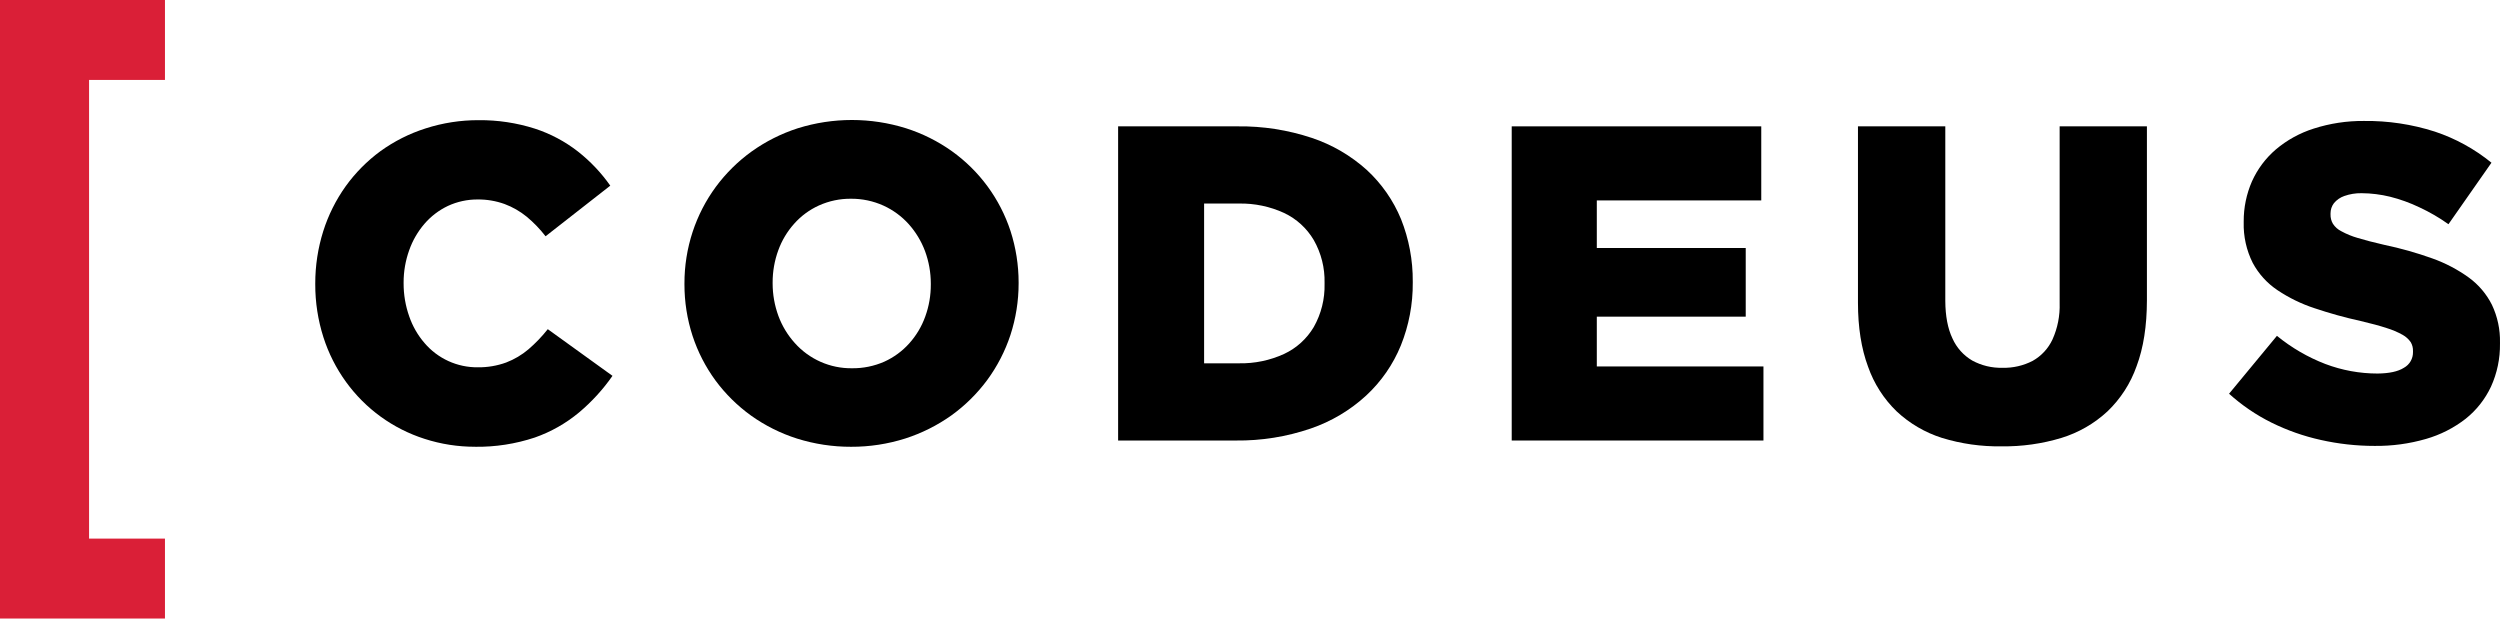 <svg class="jsx-2936743151 logo-loader" fill="none" height="72" viewBox="0 0 291 72" width="291" xmlns="http://www.w3.org/2000/svg"><g class="jsx-2936743151" clip-path="url(#clip0_1_2)"><path class="jsx-2936743151" d="M276.399 51.904C278.423 51.928 280.439 51.655 282.383 51.093C284.054 50.614 285.618 49.82 286.993 48.753C288.254 47.751 289.266 46.469 289.95 45.009C290.665 43.434 291.023 41.721 290.998 39.991V39.886C291.032 38.365 290.711 36.856 290.061 35.481C289.431 34.226 288.511 33.14 287.378 32.313C286.075 31.373 284.646 30.623 283.134 30.084C281.303 29.427 279.429 28.898 277.525 28.5C276.282 28.212 275.257 27.95 274.44 27.698C273.777 27.509 273.136 27.247 272.531 26.916C272.131 26.721 271.793 26.42 271.551 26.046C271.356 25.713 271.26 25.331 271.274 24.946V24.844C271.27 24.413 271.409 23.993 271.669 23.65C271.987 23.267 272.404 22.978 272.874 22.815C273.52 22.587 274.202 22.476 274.888 22.488C276.003 22.495 277.114 22.633 278.198 22.897C279.378 23.193 280.525 23.608 281.622 24.134C282.807 24.683 283.938 25.34 285.001 26.098L290.006 18.94C288.045 17.341 285.81 16.114 283.411 15.317C280.741 14.462 277.951 14.044 275.149 14.08C273.167 14.064 271.196 14.364 269.309 14.97C267.695 15.481 266.199 16.306 264.905 17.399C263.719 18.415 262.772 19.681 262.13 21.107C261.487 22.577 261.159 24.166 261.167 25.771V25.875C261.123 27.511 261.483 29.132 262.215 30.595C262.9 31.875 263.889 32.966 265.094 33.773C266.431 34.669 267.884 35.377 269.413 35.877C271.176 36.471 272.97 36.968 274.787 37.366C276.007 37.654 277.013 37.923 277.803 38.185C278.451 38.382 279.077 38.648 279.67 38.977C280.049 39.187 280.373 39.483 280.617 39.841C280.797 40.152 280.885 40.509 280.872 40.868V40.973C280.88 41.347 280.787 41.715 280.601 42.039C280.415 42.363 280.144 42.629 279.817 42.809C279.119 43.254 278.097 43.464 276.745 43.48C274.666 43.48 272.605 43.101 270.66 42.364C268.624 41.579 266.726 40.474 265.035 39.091L259.463 45.83C260.947 47.171 262.608 48.302 264.399 49.191C266.226 50.094 268.155 50.772 270.144 51.211C272.198 51.672 274.295 51.905 276.399 51.904" fill="black"></path><path class="jsx-2936743151" d="M232.981 51.954C235.342 51.987 237.694 51.656 239.954 50.972C241.941 50.361 243.767 49.311 245.295 47.898C246.83 46.435 247.997 44.627 248.7 42.623C249.5 40.482 249.895 37.939 249.901 34.987V14.708H239.742V35.291C239.791 36.744 239.506 38.189 238.91 39.513C238.421 40.565 237.614 41.437 236.605 42.004C235.519 42.565 234.31 42.843 233.089 42.812C231.862 42.844 230.649 42.553 229.57 41.968C228.552 41.372 227.746 40.471 227.265 39.392C226.717 38.244 226.442 36.774 226.433 35.03V14.708H216.267V35.239C216.267 38.095 216.658 40.574 217.439 42.675C218.129 44.65 219.272 46.436 220.775 47.889C222.282 49.296 224.081 50.349 226.044 50.972C228.291 51.661 230.632 51.992 232.981 51.954Z" fill="black"></path><path class="jsx-2936743151" d="M175.963 51.276H205.266V42.655H185.868V36.859H203.202V28.867H185.868V23.329H205.011V14.708H175.963V51.276Z" fill="black"></path><path class="jsx-2936743151" d="M130.149 51.276H143.86C146.819 51.31 149.762 50.839 152.563 49.882C154.96 49.063 157.161 47.753 159.027 46.036C160.779 44.412 162.155 42.424 163.059 40.211C163.996 37.885 164.467 35.397 164.446 32.889V32.784C164.465 30.291 164.001 27.818 163.078 25.502C162.182 23.328 160.822 21.377 159.096 19.785C157.239 18.111 155.059 16.84 152.691 16.05C149.91 15.126 146.995 14.672 144.066 14.708H130.149V51.276ZM140.158 42.292V23.692H144.236C146.04 23.661 147.828 24.035 149.469 24.789C150.909 25.469 152.112 26.567 152.923 27.941C153.788 29.46 154.222 31.189 154.179 32.938V33.04C154.224 34.799 153.789 36.537 152.923 38.067C152.112 39.436 150.908 40.527 149.469 41.199C147.824 41.952 146.031 42.325 144.223 42.289L140.158 42.292Z" fill="black"></path><path class="jsx-2936743151" d="M99.068 52.006C101.207 52.013 103.335 51.688 105.375 51.041C107.291 50.425 109.101 49.519 110.742 48.353C112.336 47.204 113.744 45.814 114.914 44.233C116.083 42.641 116.994 40.873 117.614 38.996C118.246 37.056 118.568 35.028 118.567 32.987V32.886C118.567 30.849 118.249 28.825 117.623 26.887C116.395 23.145 114.008 19.894 110.81 17.605C109.177 16.441 107.373 15.539 105.463 14.931C101.359 13.646 96.963 13.646 92.859 14.931C90.942 15.549 89.132 16.46 87.492 17.631C85.898 18.779 84.492 20.168 83.323 21.748C82.153 23.34 81.242 25.107 80.624 26.985C79.988 28.923 79.666 30.951 79.67 32.991V33.099C79.667 35.135 79.985 37.158 80.614 39.094C81.225 40.959 82.128 42.714 83.287 44.295C84.447 45.862 85.842 47.239 87.424 48.376C89.058 49.541 90.863 50.443 92.774 51.05C94.811 51.69 96.933 52.012 99.068 52.006M99.169 42.865C97.913 42.88 96.668 42.625 95.519 42.117C94.37 41.609 93.342 40.859 92.506 39.919C91.68 39.001 91.035 37.934 90.606 36.774C90.164 35.566 89.936 34.29 89.934 33.004V32.902C89.929 31.622 90.15 30.351 90.587 29.148C91 28.001 91.63 26.945 92.444 26.039C93.246 25.136 94.228 24.412 95.327 23.915C96.5 23.388 97.773 23.121 99.058 23.133C100.361 23.124 101.651 23.397 102.838 23.934C103.955 24.444 104.955 25.178 105.777 26.091C106.599 27.013 107.243 28.079 107.676 29.237C108.119 30.443 108.346 31.718 108.346 33.004V33.112C108.353 34.391 108.132 35.661 107.693 36.862C107.28 38.01 106.649 39.065 105.835 39.972C105.027 40.873 104.041 41.596 102.94 42.096C101.752 42.619 100.466 42.881 99.169 42.865V42.865Z" fill="black"></path><path class="jsx-2936743151" d="M55.304 52.006C57.662 52.037 60.009 51.673 62.248 50.929C64.129 50.271 65.877 49.28 67.409 48.003C68.885 46.762 70.191 45.332 71.293 43.748L63.762 38.316C63.092 39.162 62.343 39.944 61.526 40.649C60.749 41.31 59.866 41.833 58.914 42.197C57.857 42.581 56.739 42.769 55.614 42.754C54.437 42.766 53.271 42.519 52.199 42.031C51.128 41.542 50.176 40.824 49.412 39.926C48.627 39.016 48.023 37.964 47.632 36.826C47.197 35.592 46.977 34.293 46.98 32.984V32.883C46.978 31.599 47.199 30.326 47.632 29.119C48.029 27.992 48.633 26.95 49.412 26.046C50.165 25.174 51.089 24.469 52.128 23.974C53.219 23.468 54.408 23.209 55.611 23.218C56.674 23.208 57.731 23.388 58.732 23.748C59.666 24.096 60.538 24.596 61.311 25.227C62.123 25.902 62.859 26.665 63.504 27.502L71.036 21.611C69.983 20.11 68.718 18.773 67.278 17.641C65.769 16.464 64.067 15.56 62.248 14.97C60.137 14.299 57.933 13.967 55.719 13.988C53.621 13.98 51.536 14.304 49.539 14.947C47.662 15.544 45.891 16.436 44.293 17.588C42.734 18.731 41.365 20.113 40.235 21.683C39.096 23.28 38.214 25.047 37.623 26.919C37.007 28.883 36.694 30.929 36.696 32.987V33.095C36.691 35.183 37.01 37.259 37.643 39.248C38.24 41.117 39.131 42.878 40.281 44.465C42.546 47.592 45.749 49.91 49.421 51.083C51.327 51.698 53.318 52.008 55.32 52.003" fill="black"></path><path class="jsx-2936743151" d="M19.202 0V9.302H10.368V62.695H19.202V72H0V0H19.202Z" fill="#DA1F37"></path></g><defs class="jsx-2936743151"><clipPath class="jsx-2936743151" id="clip0_1_2"><rect class="jsx-2936743151" fill="white" height="72" width="291"></rect></clipPath></defs></svg>